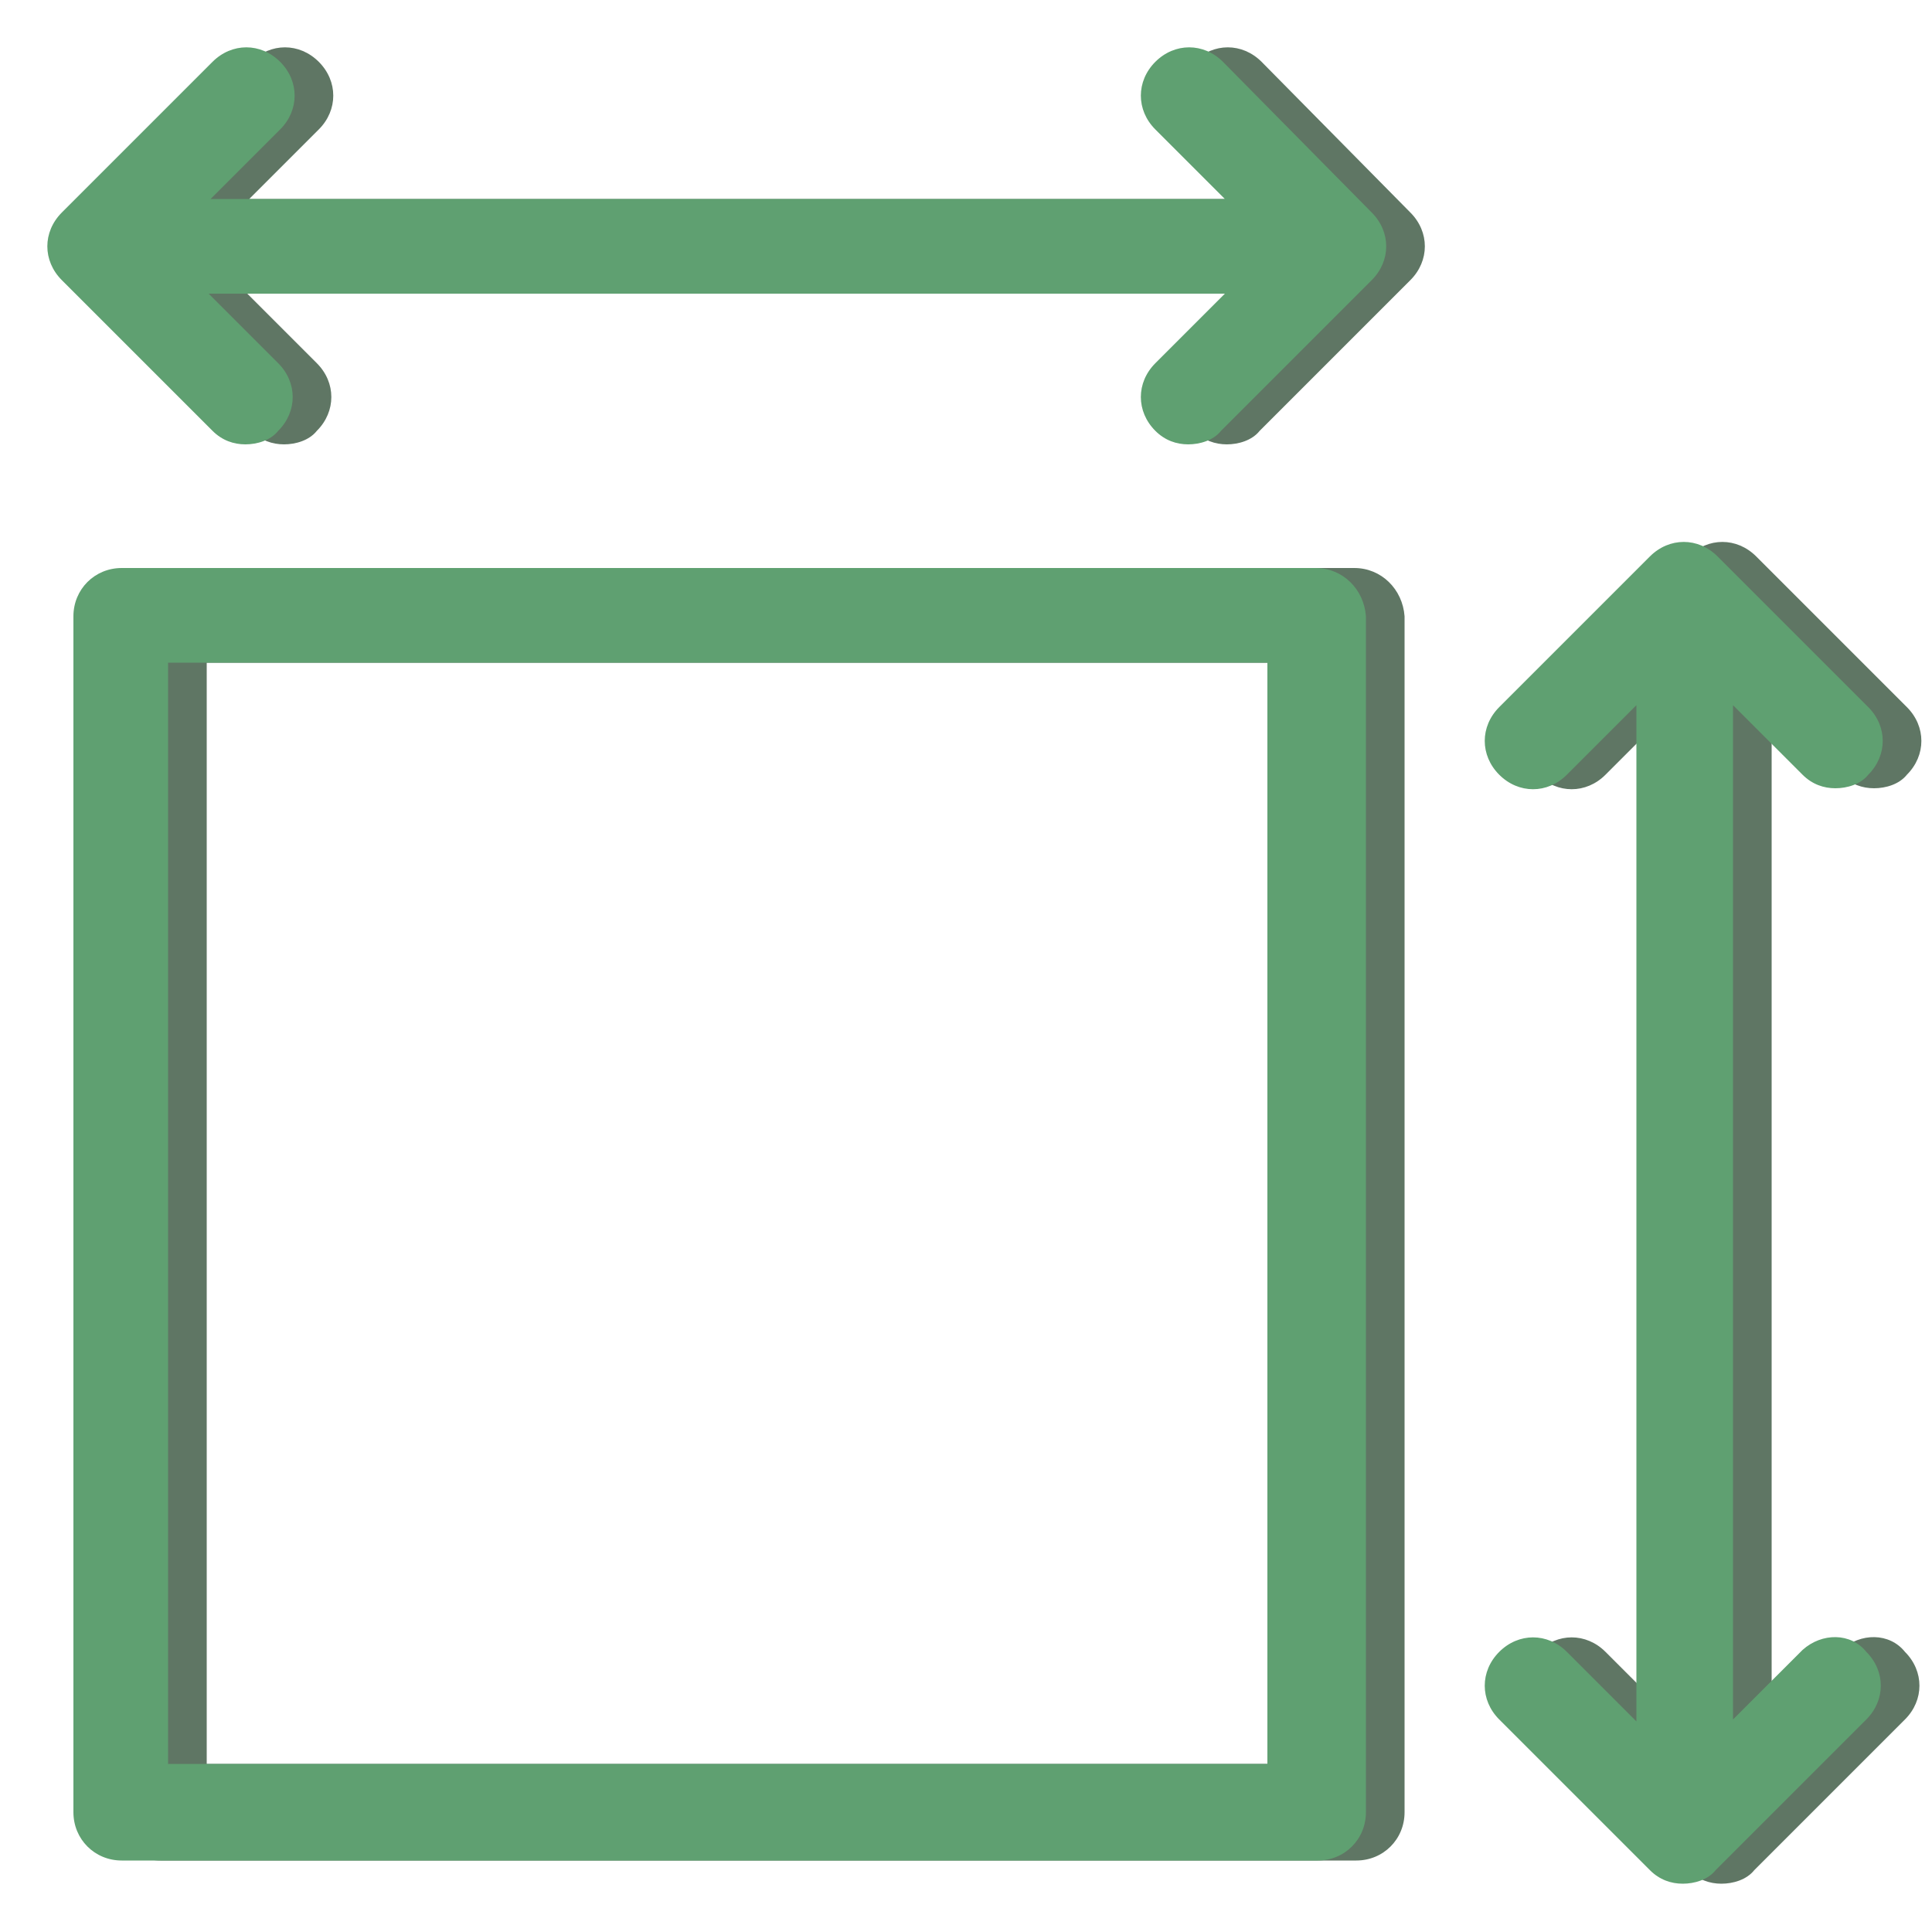 <?xml version="1.0" encoding="UTF-8" standalone="no"?><!-- Generator: Gravit.io --><svg xmlns="http://www.w3.org/2000/svg" xmlns:xlink="http://www.w3.org/1999/xlink" style="isolation:isolate" viewBox="0 0 100 100" width="100pt" height="100pt"><defs><clipPath id="_clipPath_VIbf2tGUeqnKjwLZpdSRv4eQhlVHR34r"><rect width="100" height="100"/></clipPath></defs><g clip-path="url(#_clipPath_VIbf2tGUeqnKjwLZpdSRv4eQhlVHR34r)"><g><g><g><path d=" M 65.3 3.2 C 64.3 2.2 62.8 2.2 61.8 3.2 C 60.8 4.2 60.8 5.7 61.8 6.7 L 65.4 10.3 L 12.9 10.3 L 16.5 6.7 C 17.5 5.7 17.5 4.2 16.5 3.2 C 15.5 2.2 14 2.2 13 3.2 L 5.2 11 C 4.2 12 4.2 13.5 5.2 14.5 L 13 22.3 C 13.5 22.8 14.1 23 14.7 23 C 15.3 23 16 22.8 16.4 22.3 C 17.4 21.3 17.4 19.8 16.4 18.8 L 12.8 15.2 L 65.4 15.2 L 61.8 18.8 C 60.8 19.8 60.8 21.3 61.8 22.3 C 62.3 22.8 62.9 23 63.5 23 C 64.1 23 64.8 22.8 65.2 22.3 L 73 14.5 C 74 13.5 74 12 73 11 L 65.3 3.2 Z " fill="rgb(95,118,100)"/><path d=" M 95.3 85.4 L 91.7 89 L 91.7 36.5 L 95.3 40.1 C 95.8 40.6 96.4 40.8 97 40.8 C 97.6 40.8 98.3 40.6 98.7 40.1 C 99.7 39.1 99.7 37.6 98.7 36.6 L 90.9 28.8 C 89.9 27.8 88.4 27.8 87.4 28.8 L 79.6 36.6 C 78.6 37.6 78.6 39.1 79.6 40.1 C 80.6 41.1 82.1 41.1 83.1 40.1 L 86.7 36.5 L 86.7 89.1 L 83.1 85.5 C 82.1 84.5 80.6 84.5 79.6 85.5 C 78.6 86.5 78.6 88 79.6 89 L 87.4 96.8 C 87.9 97.3 88.5 97.5 89.1 97.5 C 89.7 97.5 90.4 97.3 90.8 96.8 L 98.6 89 C 99.6 88 99.6 86.5 98.6 85.5 C 97.8 84.5 96.3 84.5 95.3 85.4 Z " fill="rgb(95,118,100)"/><path d=" M 70.1 29.4 L 8.3 29.4 C 6.9 29.4 5.8 30.5 5.8 31.9 L 5.8 93.8 C 5.8 95.2 6.9 96.3 8.3 96.3 L 70.2 96.3 C 71.6 96.3 72.7 95.2 72.7 93.8 L 72.7 31.9 C 72.6 30.5 71.5 29.4 70.1 29.4 Z  M 67.7 91.3 L 10.7 91.3 L 10.7 34.3 L 67.6 34.3 L 67.6 91.3 L 67.7 91.3 Z " fill="rgb(95,118,100)"/></g></g></g><g><g><g><path d=" M 63.3 3.2 C 62.3 2.2 60.8 2.2 59.8 3.2 C 58.8 4.2 58.8 5.7 59.8 6.7 L 63.4 10.3 L 10.9 10.3 L 14.5 6.7 C 15.5 5.7 15.5 4.2 14.5 3.2 C 13.5 2.2 12 2.2 11 3.2 L 3.2 11 C 2.2 12 2.2 13.5 3.2 14.5 L 11 22.3 C 11.5 22.8 12.1 23 12.7 23 C 13.3 23 14 22.8 14.4 22.3 C 15.4 21.3 15.4 19.8 14.4 18.8 L 10.8 15.2 L 63.4 15.2 L 59.8 18.8 C 58.8 19.8 58.8 21.3 59.8 22.3 C 60.3 22.8 60.9 23 61.5 23 C 62.1 23 62.8 22.8 63.2 22.3 L 71 14.5 C 72 13.5 72 12 71 11 L 63.3 3.2 L 63.3 3.2 Z " fill="rgb(95,160,113)"/><path d=" M 93.3 85.4 L 89.7 89 L 89.7 36.5 L 93.3 40.1 C 93.8 40.6 94.4 40.8 95 40.8 C 95.6 40.8 96.3 40.6 96.7 40.1 C 97.7 39.1 97.7 37.6 96.7 36.6 L 88.9 28.8 C 87.9 27.8 86.4 27.8 85.4 28.8 L 77.6 36.6 C 76.6 37.6 76.6 39.1 77.6 40.1 C 78.6 41.1 80.1 41.1 81.1 40.1 L 84.7 36.5 L 84.7 89.1 L 81.1 85.5 C 80.1 84.5 78.6 84.5 77.6 85.5 C 76.6 86.5 76.6 88 77.6 89 L 85.4 96.8 C 85.9 97.3 86.5 97.5 87.1 97.5 C 87.7 97.5 88.4 97.3 88.8 96.8 L 96.6 89 C 97.6 88 97.6 86.5 96.6 85.5 C 95.8 84.5 94.3 84.5 93.3 85.4 Z " fill="rgb(95,160,113)"/><path d=" M 68.1 29.4 L 6.3 29.4 C 4.9 29.4 3.8 30.5 3.8 31.9 L 3.8 93.8 C 3.8 95.2 4.9 96.3 6.3 96.3 L 68.2 96.3 C 69.6 96.3 70.7 95.2 70.7 93.8 L 70.7 31.9 C 70.6 30.5 69.5 29.4 68.1 29.4 Z  M 65.7 91.3 L 8.7 91.3 L 8.7 34.3 L 65.6 34.3 L 65.6 91.3 L 65.7 91.3 Z " fill="rgb(95,160,113)"/></g></g></g></g></svg>